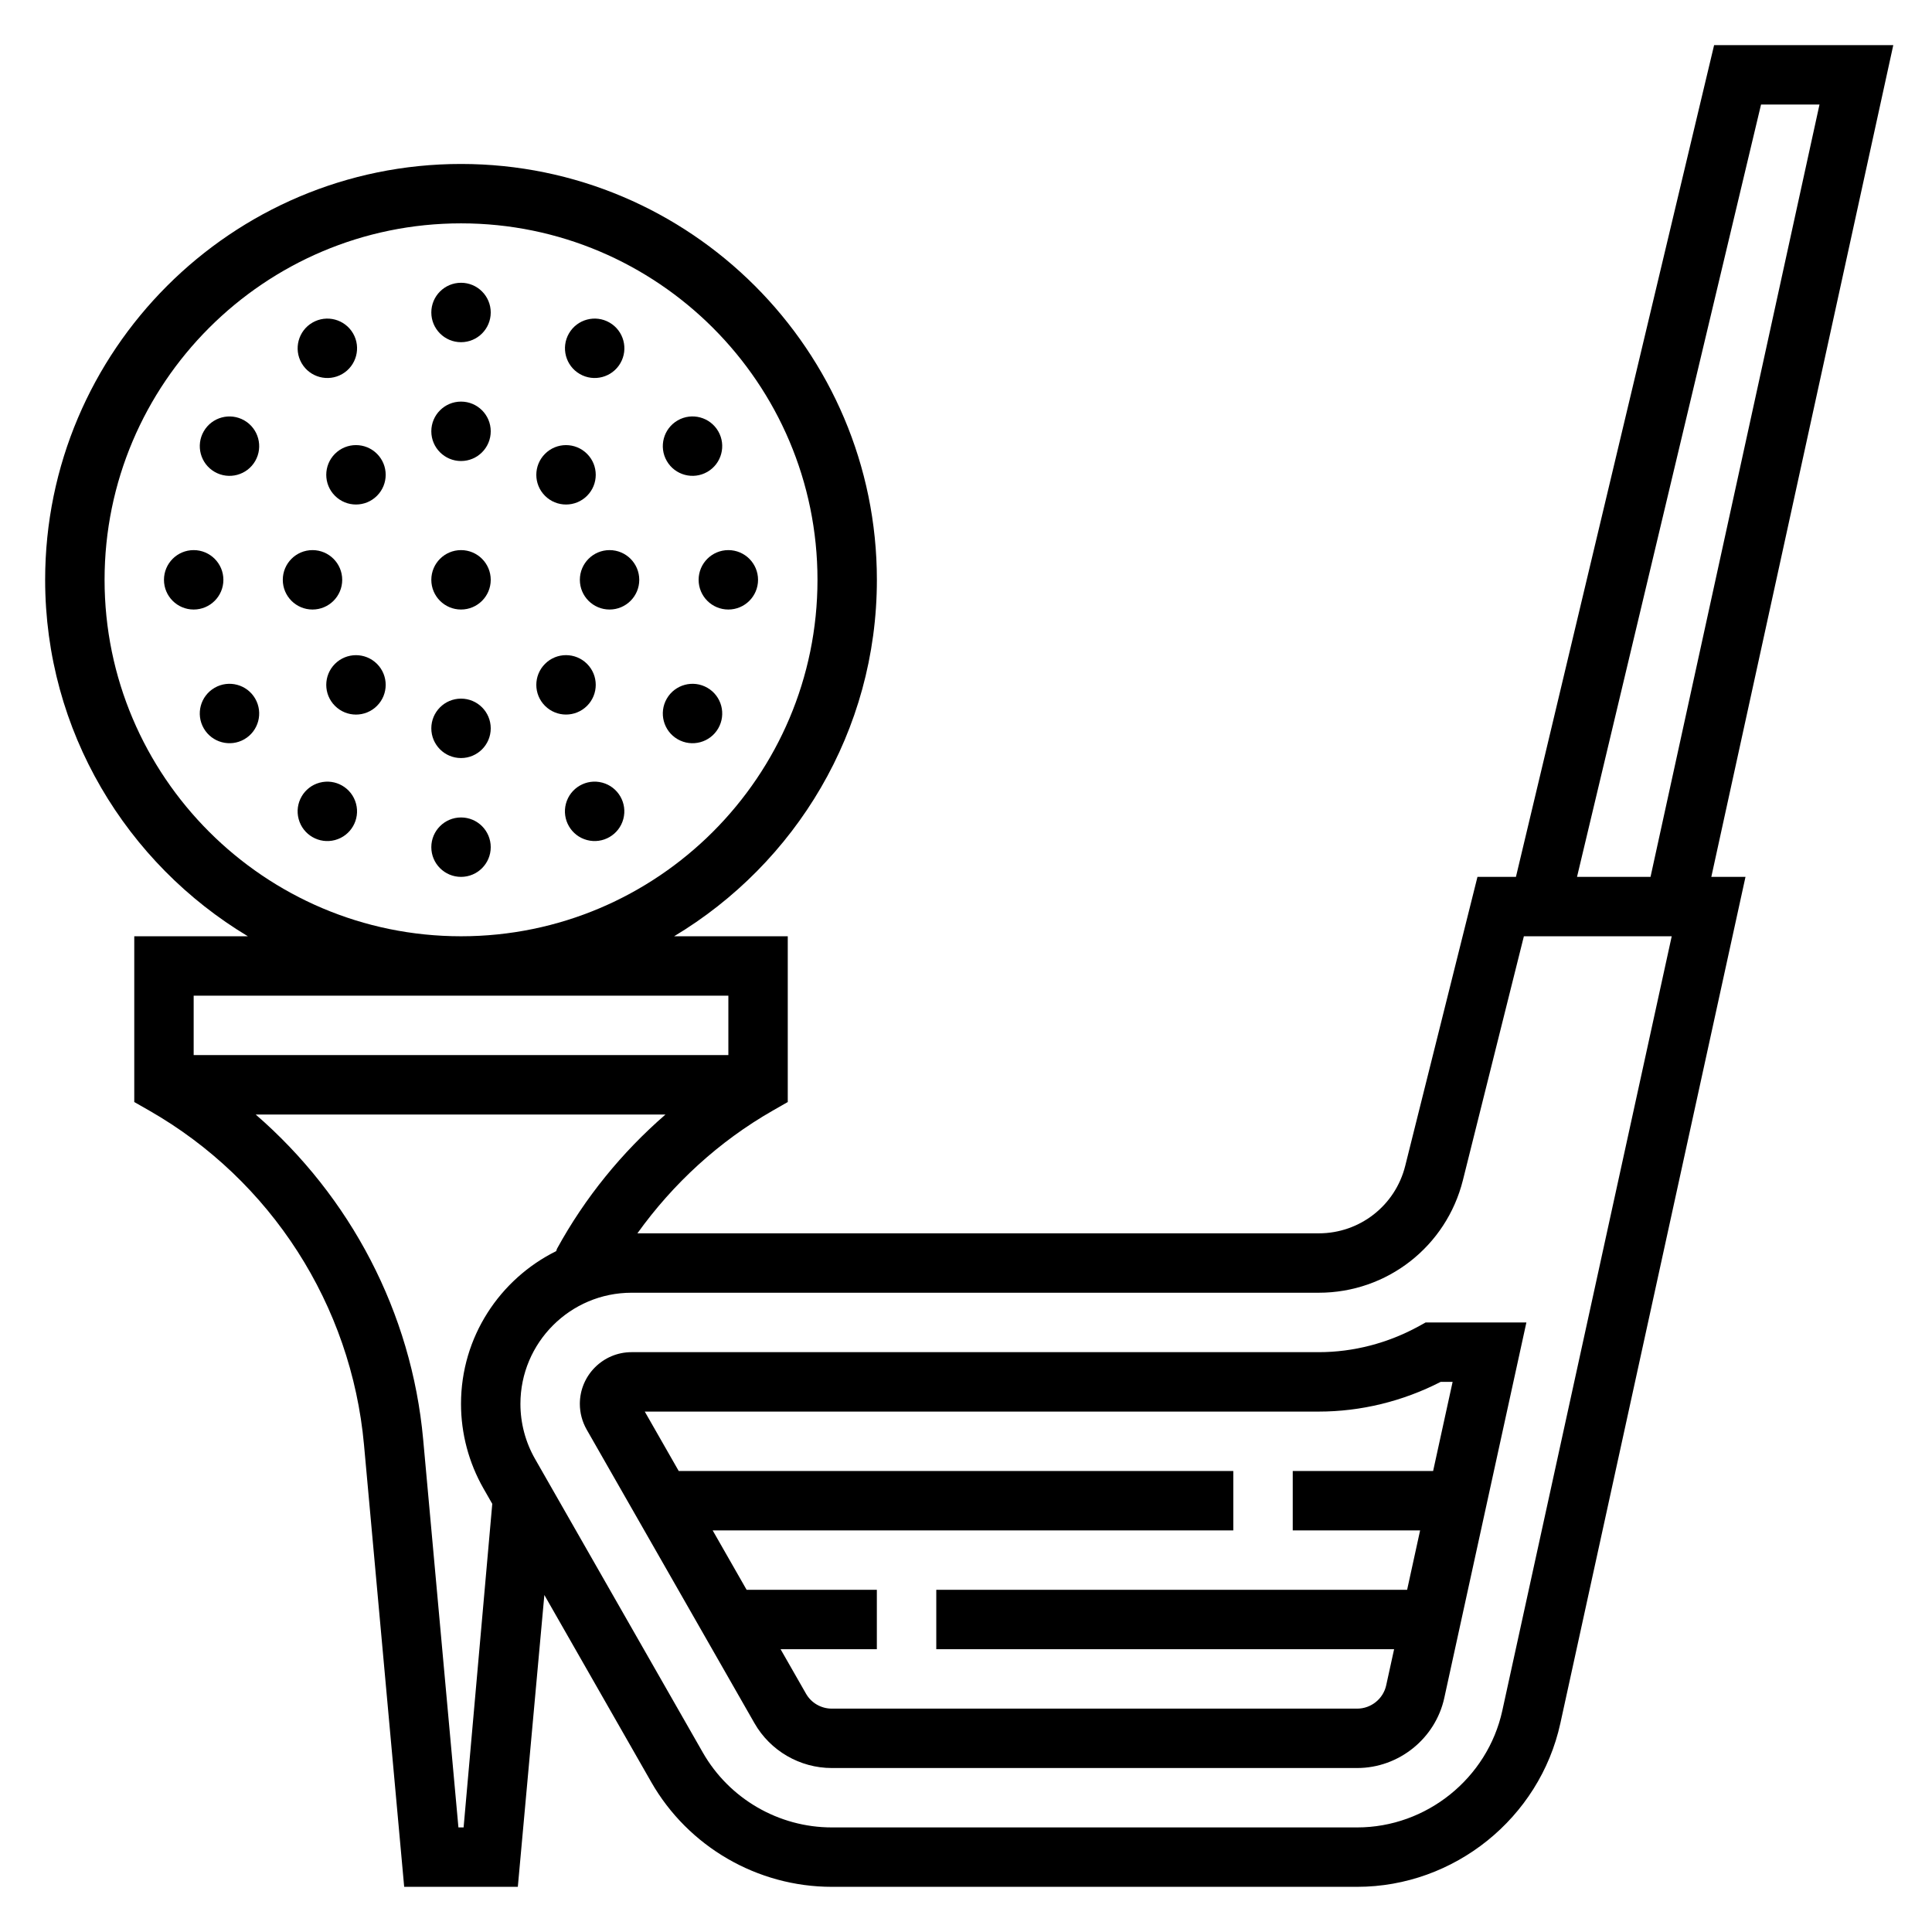 <?xml version="1.0" encoding="UTF-8"?>
<!-- Uploaded to: SVG Repo, www.svgrepo.com, Generator: SVG Repo Mixer Tools -->
<svg fill="#000000" width="800px" height="800px" version="1.1" viewBox="144 144 512 512" xmlns="http://www.w3.org/2000/svg">
 <g>
  <path d="m645.74 155.96h-47.484l-52.516 220.42h-10.195l-19.145 76.578c-2.625 10.527-12.047 17.887-22.902 17.887h-180.58c9.5-13.234 21.641-24.387 35.879-32.527l3.969-2.269v-43.926h-30.117c32.125-19.277 53.734-54.348 53.734-94.461 0-60.773-49.438-110.21-110.21-110.21-60.773-0.004-110.21 49.434-110.21 110.21 0 40.117 21.609 75.188 53.734 94.465l-30.117-0.004v43.926l3.969 2.266c32.273 18.445 53.555 51.555 56.914 88.574l10.648 117.14h30.117l7.031-77.336 28.324 49.57c9.785 17.121 28.121 27.766 47.848 27.766h139.24c25.703 0 48.344-18.215 53.836-43.328l49.066-224.32h-9.055zm-35.047 15.746h15.492l-44.777 204.67h-19.48zm-438.98 125.95c0-52.09 42.375-94.465 94.465-94.465 52.09 0 94.465 42.375 94.465 94.465 0 52.09-42.375 94.465-94.465 94.465-52.09-0.004-94.465-42.379-94.465-94.465zm165.31 110.21v15.742h-141.7v-15.742zm-70.164 220.42h-1.371l-9.344-102.82c-3.062-33.672-19.293-64.363-44.383-86.105h108.6c-11.555 10.027-21.34 22.027-28.758 35.582l-0.211 0.621c-14.914 7.391-25.219 22.734-25.219 40.477 0 7.848 2.062 15.602 5.953 22.418l2.332 4.078zm275.27-30.953c-3.922 17.938-20.098 30.953-38.457 30.953h-139.24c-14.09 0-27.184-7.606-34.172-19.836l-44.461-77.809c-2.543-4.441-3.883-9.488-3.883-14.605 0-16.23 13.211-29.449 29.449-29.449h182.13c18.098 0 33.793-12.266 38.188-29.82l16.16-64.645h39.18z"/>
  <path d="m274.05 226.81c0 4.348-3.523 7.875-7.871 7.875-4.348 0-7.875-3.527-7.875-7.875s3.527-7.871 7.875-7.871c4.348 0 7.871 3.523 7.871 7.871"/>
  <path d="m274.05 258.3c0 4.348-3.523 7.875-7.871 7.875-4.348 0-7.875-3.527-7.875-7.875 0-4.348 3.527-7.871 7.875-7.871 4.348 0 7.871 3.523 7.871 7.871"/>
  <path d="m274.05 297.66c0 4.348-3.523 7.871-7.871 7.871-4.348 0-7.875-3.523-7.875-7.871 0-4.348 3.527-7.875 7.875-7.875 4.348 0 7.871 3.527 7.871 7.875"/>
  <path d="m232.77 264.26c-3.078 3.078-3.078 8.062 0 11.133 3.078 3.078 8.062 3.078 11.133 0 3.078-3.078 3.078-8.062 0-11.133-3.07-3.07-8.055-3.07-11.133 0z"/>
  <path d="m234.69 297.66c0 4.348-3.527 7.871-7.875 7.871s-7.871-3.523-7.871-7.871c0-4.348 3.523-7.875 7.871-7.875s7.875 3.527 7.875 7.875"/>
  <path d="m232.77 319.93c-3.078 3.078-3.078 8.062 0 11.133 3.078 3.078 8.062 3.078 11.133 0 3.078-3.078 3.078-8.062 0-11.133-3.07-3.07-8.055-3.07-11.133 0z"/>
  <path d="m274.05 337.02c0 4.348-3.523 7.871-7.871 7.871-4.348 0-7.875-3.523-7.875-7.871 0-4.348 3.527-7.875 7.875-7.875 4.348 0 7.871 3.527 7.871 7.875"/>
  <path d="m299.57 331.06c3.078-3.078 3.078-8.062 0-11.133-3.078-3.078-8.062-3.078-11.133 0-3.078 3.078-3.078 8.062 0 11.133 3.074 3.07 8.055 3.07 11.133 0z"/>
  <path d="m313.41 297.66c0 4.348-3.523 7.871-7.871 7.871s-7.871-3.523-7.871-7.871c0-4.348 3.523-7.875 7.871-7.875s7.871 3.527 7.871 7.875"/>
  <path d="m299.57 275.4c3.078-3.078 3.078-8.062 0-11.133-3.078-3.078-8.062-3.078-11.133 0-3.078 3.078-3.078 8.062 0 11.133 3.074 3.07 8.055 3.07 11.133 0z"/>
  <path d="m234.69 243.12c3.762-2.172 5.055-6.992 2.883-10.754-2.176-3.762-6.992-5.055-10.758-2.879-3.762 2.172-5.055 6.992-2.883 10.754 2.176 3.762 6.992 5.051 10.758 2.879z"/>
  <path d="m208.75 255.42c-3.769-2.172-8.578-0.883-10.75 2.879s-0.883 8.582 2.883 10.754c3.762 2.172 8.582 0.883 10.754-2.883 2.168-3.762 0.879-8.578-2.887-10.75z"/>
  <path d="m203.2 297.66c0 4.348-3.527 7.871-7.875 7.871-4.348 0-7.871-3.523-7.871-7.871 0-4.348 3.523-7.875 7.871-7.875 4.348 0 7.875 3.527 7.875 7.875"/>
  <path d="m200.88 326.27c-3.769 2.172-5.055 6.988-2.879 10.754 2.172 3.762 6.992 5.055 10.754 2.883 3.762-2.176 5.051-6.992 2.879-10.758-2.172-3.762-6.992-5.051-10.754-2.879z"/>
  <path d="m238.35 356.98c1.125 4.199-1.367 8.516-5.566 9.641s-8.516-1.367-9.641-5.566 1.367-8.516 5.566-9.641 8.516 1.367 9.641 5.566"/>
  <path d="m274.05 368.51c0 4.348-3.523 7.871-7.871 7.871-4.348 0-7.875-3.523-7.875-7.871 0-4.348 3.527-7.875 7.875-7.875 4.348 0 7.871 3.527 7.871 7.875"/>
  <path d="m303.62 351.41c4.199 1.125 6.691 5.441 5.566 9.641-1.125 4.199-5.441 6.691-9.641 5.566s-6.691-5.441-5.566-9.641 5.441-6.691 9.641-5.566"/>
  <path d="m331.46 326.27c-3.762-2.172-8.582-0.883-10.754 2.883-2.172 3.762-0.883 8.582 2.883 10.754 3.762 2.172 8.582 0.883 10.754-2.883 2.172-3.766 0.887-8.582-2.883-10.754z"/>
  <path d="m344.89 297.66c0 4.348-3.523 7.871-7.871 7.871-4.348 0-7.875-3.523-7.875-7.871 0-4.348 3.527-7.875 7.875-7.875 4.348 0 7.871 3.527 7.871 7.875"/>
  <path d="m331.46 269.05c3.762-2.172 5.055-6.992 2.883-10.754s-6.992-5.055-10.754-2.883-5.055 6.992-2.883 10.754c2.172 3.766 6.992 5.055 10.754 2.883z"/>
  <path d="m297.66 243.12c3.762 2.172 8.582 0.883 10.754-2.883 2.172-3.762 0.883-8.582-2.883-10.754-3.762-2.172-8.582-0.883-10.754 2.883-2.172 3.762-0.883 8.582 2.883 10.754z"/>
  <path d="m520.04 495.44c-8.195 4.512-17.375 6.898-26.543 6.898h-182.13c-7.559 0-13.703 6.148-13.703 13.703 0 2.371 0.621 4.715 1.801 6.793l44.461 77.801c4.188 7.344 12.043 11.91 20.508 11.91h139.24c11.012 0 20.719-7.809 23.074-18.562l21.762-99.52h-26.703zm8.918 14.77-5.164 23.617h-37.203v15.742h33.754l-3.441 15.742-124.78 0.004v15.742h121.33l-2.094 9.555c-0.777 3.594-4.008 6.191-7.684 6.191h-139.25c-2.816 0-5.441-1.512-6.832-3.969l-6.731-11.777h25.512v-15.742h-34.512l-8.996-15.742 137.97-0.004v-15.742h-146.97l-8.996-15.742h178.61c11.148 0 22.27-2.715 32.309-7.871z"/>
 </g>
</svg>